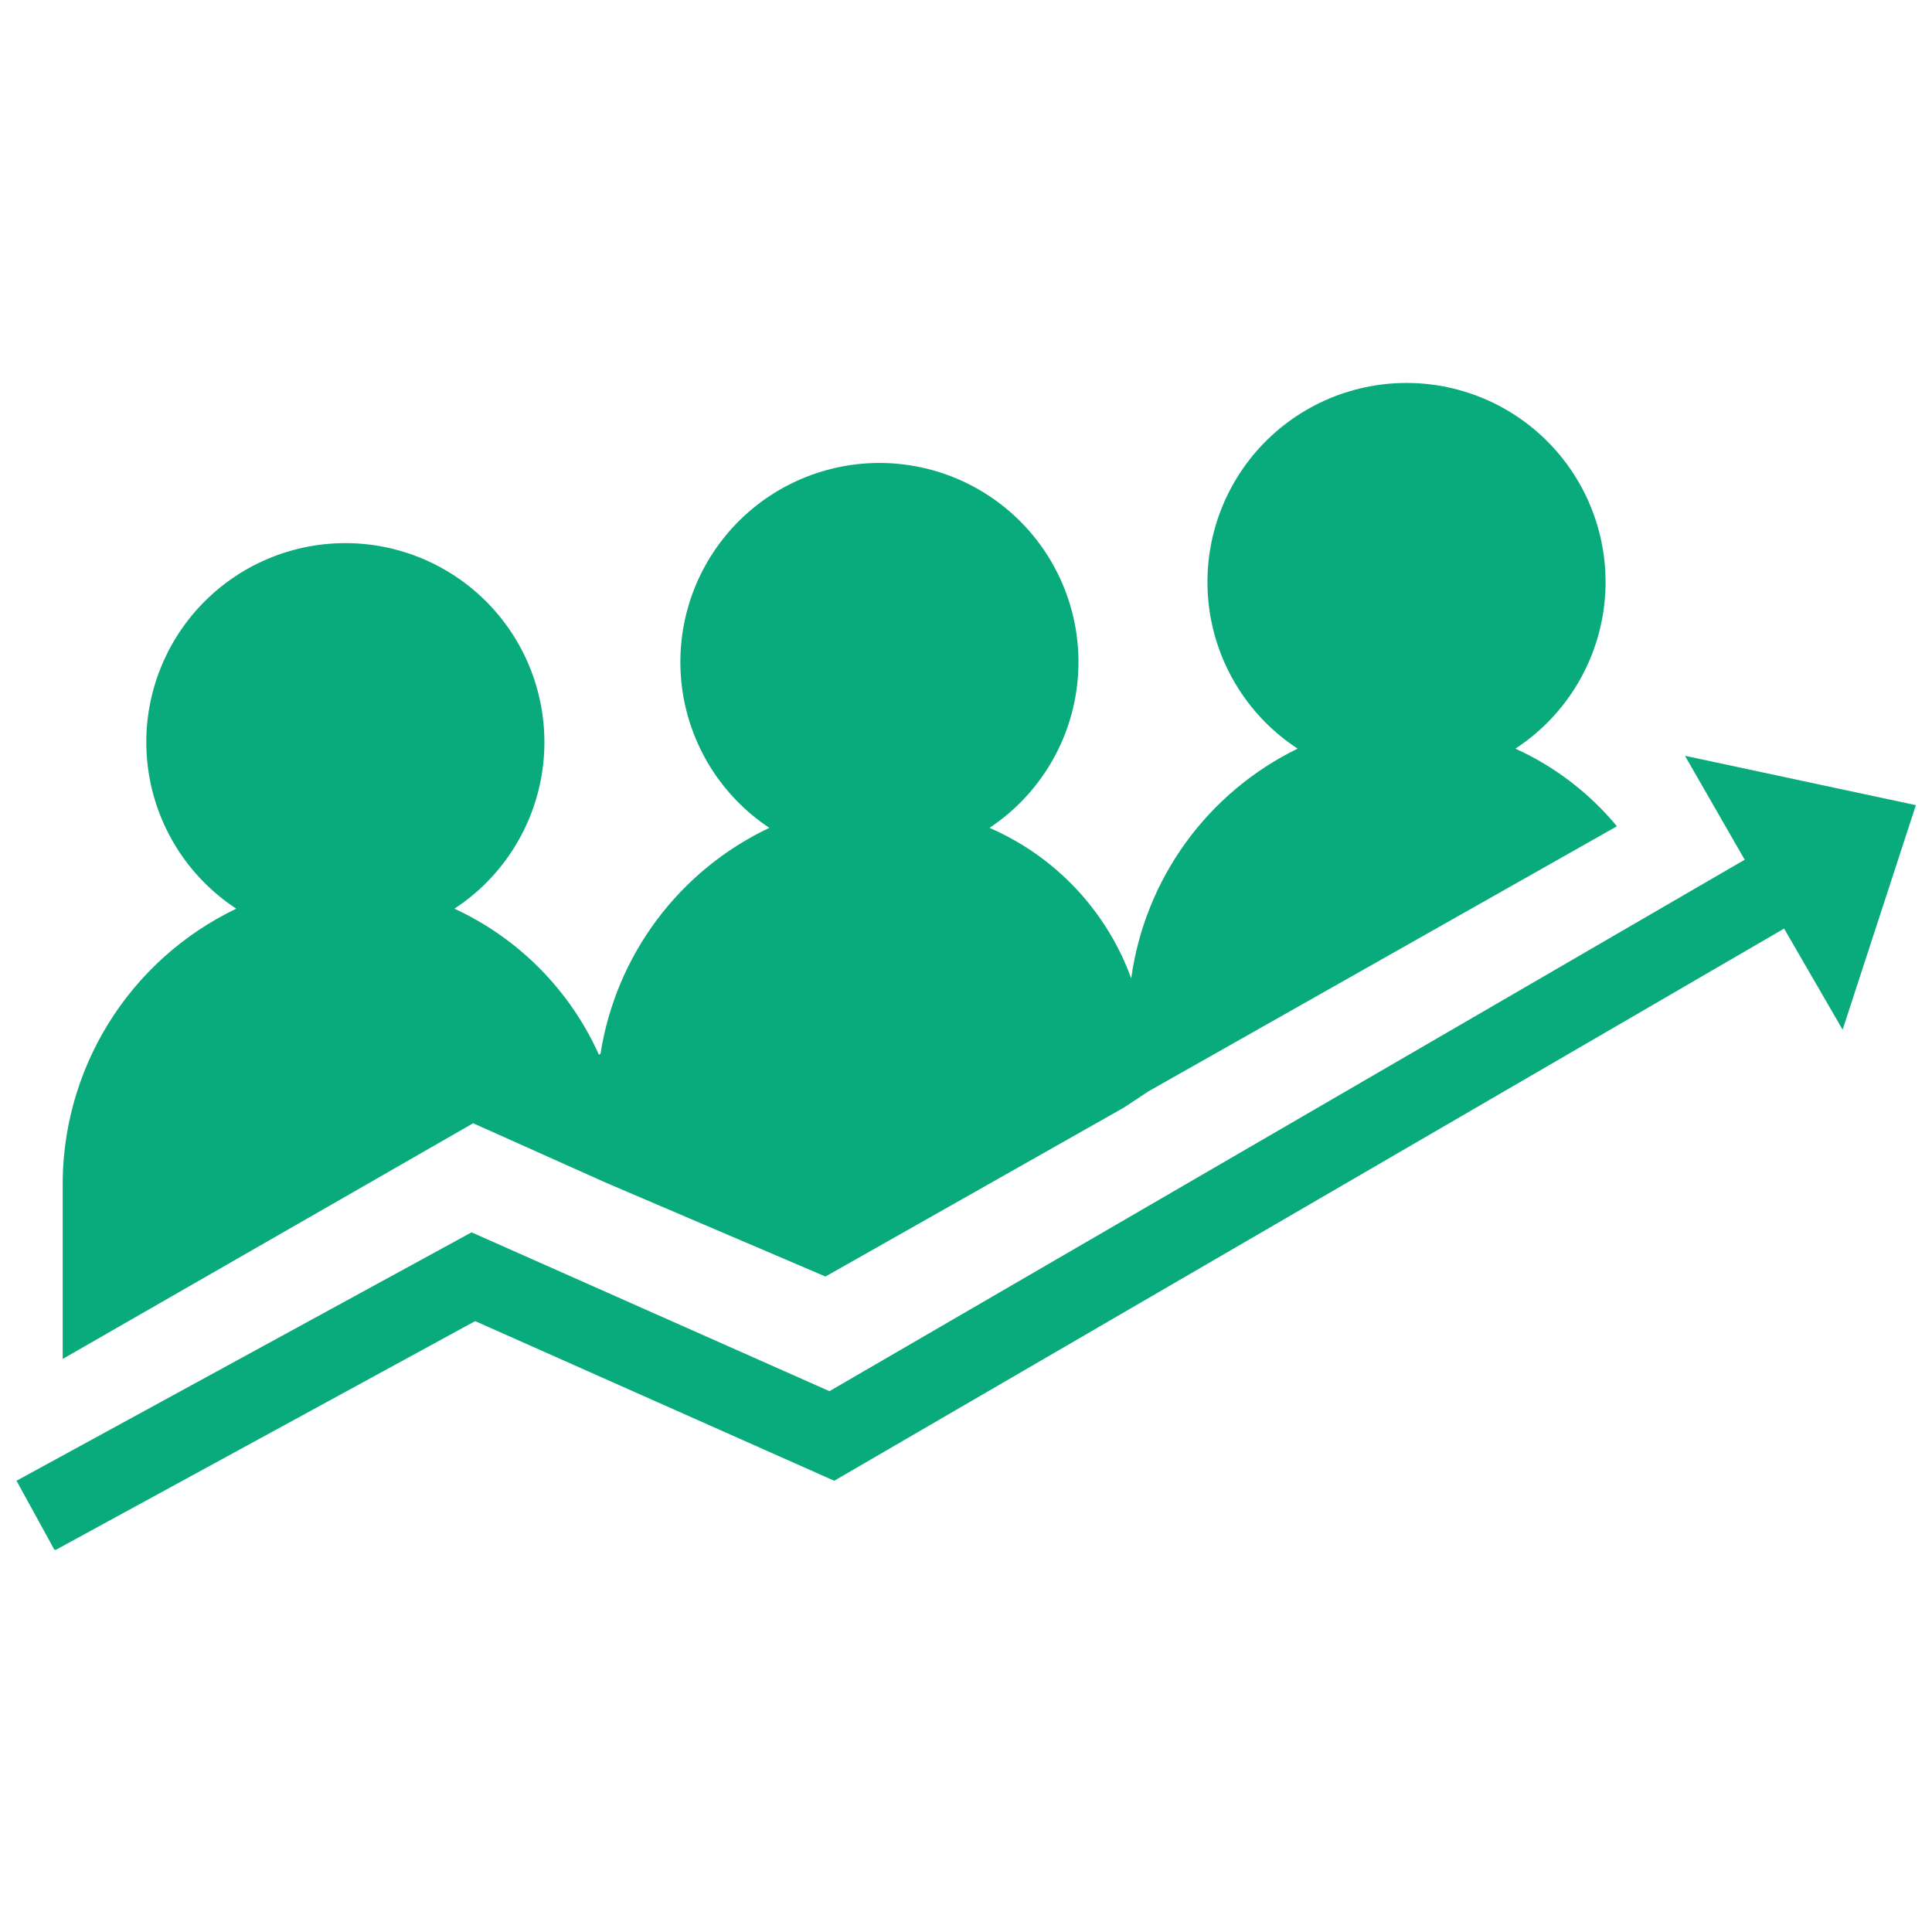 <svg xmlns="http://www.w3.org/2000/svg" xmlns:xlink="http://www.w3.org/1999/xlink" width="1000" viewBox="0 0 750 750" height="1000" preserveAspectRatio="xMidYMid meet"><defs><clipPath id="1d4403ebb5"><path d="M 6 293 L 744 293 L 744 601.594 L 6 601.594 Z M 6 293 " clip-rule="nonzero"></path></clipPath><clipPath id="6bbf5704b2"><path d="M 24 148.594 L 628 148.594 L 628 528 L 24 528 Z M 24 148.594 " clip-rule="nonzero"></path></clipPath></defs><g clip-path="url(#1d4403ebb5)"><path fill="#09aa7b" d="M 743.742 312.562 L 654.105 293.402 L 677.285 333.738 L 321.992 540.051 L 183.059 478.391 L 6.414 574.824 L 21.25 601.871 L 184.449 512.852 L 323.848 574.824 L 692.586 360.473 L 715.305 399.727 Z M 743.742 312.562 " fill-opacity="1" fill-rule="nonzero"></path></g><path fill="#09aa7b" d="M 230.656 430.945 C 230.668 423.73 231.289 416.57 232.512 409.465 C 236.285 417.68 239.141 426.203 241.066 435.039 C 242.996 443.871 243.957 452.812 243.945 461.852 C 243.957 452.812 242.996 443.871 241.066 435.039 C 239.141 426.203 236.285 417.68 232.512 409.465 C 231.285 416.57 230.668 423.73 230.656 430.945 Z M 230.656 430.945 " fill-opacity="1" fill-rule="nonzero"></path><g clip-path="url(#6bbf5704b2)"><path fill="#09aa7b" d="M 232.512 409.465 C 231.117 406.363 229.59 403.332 227.926 400.367 C 226.262 397.406 224.473 394.523 222.551 391.719 C 220.629 388.918 218.586 386.207 216.422 383.586 C 214.258 380.965 211.98 378.449 209.59 376.031 C 207.199 373.617 204.707 371.312 202.109 369.117 C 199.516 366.926 196.824 364.855 194.043 362.902 C 191.262 360.949 188.398 359.125 185.457 357.43 C 182.512 355.734 179.496 354.172 176.41 352.746 C 177.562 351.992 178.691 351.207 179.801 350.395 C 180.906 349.582 181.992 348.738 183.055 347.867 C 184.121 346.996 185.16 346.098 186.176 345.168 C 187.191 344.242 188.18 343.289 189.145 342.309 C 190.109 341.328 191.047 340.324 191.957 339.293 C 192.867 338.262 193.75 337.211 194.605 336.133 C 195.457 335.055 196.285 333.957 197.078 332.836 C 197.875 331.715 198.641 330.57 199.375 329.41 C 200.109 328.246 200.812 327.066 201.484 325.867 C 202.156 324.668 202.797 323.449 203.402 322.219 C 204.012 320.984 204.582 319.734 205.125 318.469 C 205.664 317.207 206.172 315.926 206.641 314.637 C 207.113 313.344 207.551 312.043 207.953 310.727 C 208.355 309.414 208.723 308.09 209.055 306.754 C 209.387 305.418 209.684 304.078 209.941 302.727 C 210.203 301.379 210.426 300.02 210.613 298.66 C 210.801 297.297 210.953 295.93 211.07 294.562 C 211.184 293.191 211.262 291.82 211.305 290.445 C 211.344 289.07 211.348 287.695 211.316 286.32 C 211.285 284.945 211.219 283.574 211.113 282.203 C 211.008 280.832 210.867 279.465 210.688 278.102 C 210.508 276.738 210.297 275.379 210.043 274.027 C 209.793 272.676 209.508 271.332 209.184 269.996 C 208.863 268.66 208.504 267.332 208.113 266.016 C 207.719 264.695 207.289 263.391 206.828 262.098 C 206.367 260.801 205.867 259.52 205.336 258.254 C 204.805 256.984 204.242 255.73 203.645 254.492 C 203.043 253.254 202.414 252.035 201.75 250.828 C 201.086 249.625 200.391 248.438 199.664 247.273 C 198.938 246.105 198.184 244.957 197.395 243.832 C 196.605 242.703 195.789 241.598 194.941 240.516 C 194.094 239.434 193.219 238.375 192.316 237.336 C 191.414 236.301 190.484 235.289 189.523 234.301 C 188.566 233.316 187.586 232.355 186.574 231.422 C 185.566 230.484 184.535 229.578 183.477 228.699 C 182.422 227.82 181.34 226.969 180.238 226.148 C 179.137 225.328 178.012 224.535 176.867 223.773 C 175.723 223.012 174.559 222.281 173.375 221.582 C 172.191 220.883 170.988 220.215 169.77 219.582 C 168.551 218.945 167.316 218.344 166.062 217.773 C 164.812 217.203 163.547 216.668 162.266 216.168 C 160.984 215.664 159.695 215.199 158.387 214.766 C 157.082 214.332 155.77 213.934 154.441 213.574 C 153.117 213.211 151.781 212.883 150.438 212.59 C 149.094 212.301 147.742 212.047 146.387 211.824 C 145.027 211.605 143.664 211.426 142.297 211.277 C 140.93 211.133 139.562 211.02 138.188 210.949 C 136.816 210.875 135.441 210.836 134.066 210.836 C 132.691 210.836 131.316 210.875 129.945 210.949 C 128.57 211.02 127.203 211.133 125.836 211.277 C 124.469 211.426 123.105 211.605 121.75 211.824 C 120.391 212.047 119.039 212.301 117.695 212.59 C 116.352 212.883 115.02 213.211 113.691 213.574 C 112.367 213.934 111.051 214.332 109.746 214.766 C 108.441 215.199 107.148 215.664 105.867 216.168 C 104.586 216.668 103.32 217.203 102.07 217.773 C 100.816 218.344 99.582 218.945 98.363 219.582 C 97.145 220.215 95.941 220.883 94.758 221.582 C 93.574 222.281 92.41 223.012 91.266 223.773 C 90.121 224.535 88.996 225.328 87.895 226.148 C 86.793 226.969 85.715 227.82 84.656 228.699 C 83.598 229.578 82.566 230.484 81.559 231.422 C 80.547 232.355 79.566 233.316 78.609 234.301 C 77.652 235.289 76.719 236.301 75.816 237.336 C 74.914 238.375 74.039 239.434 73.191 240.516 C 72.344 241.598 71.527 242.703 70.738 243.832 C 69.953 244.957 69.195 246.105 68.469 247.273 C 67.742 248.441 67.047 249.625 66.383 250.828 C 65.719 252.035 65.09 253.254 64.492 254.492 C 63.891 255.73 63.328 256.984 62.797 258.254 C 62.266 259.52 61.77 260.801 61.305 262.098 C 60.844 263.391 60.414 264.695 60.02 266.016 C 59.629 267.332 59.27 268.66 58.949 269.996 C 58.625 271.332 58.34 272.676 58.09 274.027 C 57.84 275.379 57.625 276.738 57.445 278.102 C 57.27 279.465 57.125 280.832 57.02 282.203 C 56.914 283.574 56.848 284.945 56.816 286.32 C 56.785 287.695 56.789 289.07 56.832 290.445 C 56.871 291.82 56.949 293.191 57.066 294.562 C 57.18 295.93 57.332 297.297 57.52 298.66 C 57.707 300.02 57.93 301.379 58.191 302.727 C 58.449 304.078 58.746 305.418 59.078 306.754 C 59.41 308.09 59.777 309.414 60.18 310.727 C 60.582 312.043 61.02 313.344 61.492 314.637 C 61.961 315.93 62.469 317.207 63.008 318.469 C 63.551 319.734 64.121 320.984 64.73 322.219 C 65.336 323.449 65.977 324.668 66.648 325.867 C 67.32 327.066 68.023 328.246 68.758 329.41 C 69.492 330.57 70.258 331.715 71.055 332.836 C 71.852 333.957 72.676 335.055 73.527 336.133 C 74.383 337.211 75.266 338.262 76.176 339.293 C 77.086 340.324 78.023 341.328 78.988 342.309 C 79.953 343.289 80.945 344.242 81.961 345.168 C 82.973 346.098 84.012 346.996 85.078 347.867 C 86.141 348.738 87.227 349.582 88.336 350.395 C 89.441 351.207 90.57 351.992 91.723 352.746 C 89.176 353.965 86.676 355.273 84.223 356.672 C 81.77 358.074 79.371 359.555 77.023 361.125 C 74.676 362.695 72.387 364.348 70.16 366.082 C 67.93 367.812 65.766 369.625 63.668 371.512 C 61.566 373.398 59.535 375.359 57.578 377.391 C 55.617 379.426 53.73 381.523 51.922 383.691 C 50.109 385.859 48.379 388.086 46.73 390.379 C 45.078 392.668 43.512 395.016 42.027 397.418 C 40.543 399.82 39.148 402.27 37.84 404.773 C 36.531 407.273 35.312 409.82 34.188 412.41 C 33.059 414.996 32.027 417.625 31.086 420.285 C 30.148 422.949 29.305 425.641 28.555 428.363 C 27.809 431.086 27.16 433.832 26.609 436.602 C 26.055 439.371 25.605 442.156 25.25 444.957 C 24.898 447.762 24.648 450.57 24.496 453.391 C 24.344 456.211 24.293 459.031 24.34 461.852 L 24.34 527.535 L 183.676 436.043 L 235.445 459.227 L 320.445 495.543 L 436.199 430.016 L 445.781 423.68 L 627.68 320.754 C 622.34 314.301 616.344 308.531 609.691 303.445 C 603.035 298.355 595.898 294.082 588.27 290.621 C 589.422 289.867 590.551 289.086 591.66 288.27 C 592.773 287.457 593.859 286.617 594.922 285.746 C 595.988 284.875 597.027 283.977 598.047 283.051 C 599.062 282.125 600.055 281.172 601.02 280.191 C 601.984 279.211 602.926 278.207 603.836 277.176 C 604.75 276.148 605.633 275.094 606.488 274.02 C 607.344 272.941 608.172 271.844 608.969 270.723 C 609.766 269.602 610.535 268.461 611.27 267.297 C 612.008 266.137 612.711 264.953 613.383 263.754 C 614.059 262.555 614.699 261.34 615.309 260.105 C 615.914 258.871 616.492 257.621 617.031 256.359 C 617.574 255.094 618.082 253.816 618.555 252.523 C 619.027 251.234 619.465 249.93 619.871 248.613 C 620.273 247.301 620.641 245.977 620.977 244.641 C 621.309 243.305 621.605 241.965 621.867 240.613 C 622.129 239.262 622.352 237.906 622.543 236.543 C 622.73 235.18 622.883 233.812 623 232.441 C 623.117 231.074 623.195 229.699 623.238 228.324 C 623.281 226.949 623.285 225.574 623.254 224.199 C 623.223 222.824 623.156 221.449 623.051 220.078 C 622.949 218.707 622.809 217.34 622.629 215.977 C 622.453 214.613 622.238 213.254 621.988 211.902 C 621.738 210.547 621.453 209.203 621.133 207.867 C 620.812 206.527 620.453 205.199 620.062 203.883 C 619.668 202.562 619.242 201.258 618.777 199.961 C 618.316 198.664 617.82 197.383 617.289 196.113 C 616.758 194.844 616.195 193.59 615.598 192.352 C 615 191.113 614.367 189.891 613.703 188.688 C 613.043 187.48 612.348 186.293 611.621 185.125 C 610.895 183.957 610.137 182.809 609.348 181.684 C 608.562 180.555 607.746 179.449 606.898 178.363 C 606.051 177.281 605.176 176.219 604.273 175.184 C 603.367 174.145 602.438 173.133 601.48 172.145 C 600.523 171.156 599.539 170.195 598.531 169.262 C 597.523 168.328 596.488 167.418 595.434 166.539 C 594.375 165.66 593.297 164.809 592.191 163.984 C 591.09 163.164 589.965 162.371 588.82 161.609 C 587.676 160.848 586.512 160.117 585.328 159.414 C 584.145 158.715 582.941 158.047 581.723 157.41 C 580.5 156.777 579.266 156.172 578.012 155.602 C 576.762 155.035 575.496 154.496 574.215 153.996 C 572.934 153.492 571.641 153.023 570.336 152.594 C 569.031 152.16 567.715 151.762 566.387 151.398 C 565.059 151.035 563.723 150.707 562.379 150.418 C 561.035 150.125 559.684 149.871 558.328 149.648 C 556.969 149.43 555.605 149.246 554.238 149.102 C 552.871 148.953 551.5 148.844 550.125 148.77 C 548.754 148.699 547.379 148.66 546.004 148.66 C 544.625 148.66 543.254 148.699 541.879 148.77 C 540.504 148.844 539.133 148.953 537.766 149.102 C 536.398 149.246 535.035 149.43 533.68 149.648 C 532.32 149.871 530.969 150.125 529.625 150.418 C 528.281 150.707 526.945 151.035 525.617 151.398 C 524.293 151.762 522.977 152.16 521.668 152.594 C 520.363 153.023 519.07 153.492 517.789 153.996 C 516.508 154.496 515.242 155.035 513.992 155.602 C 512.738 156.172 511.504 156.777 510.285 157.41 C 509.062 158.047 507.863 158.715 506.68 159.414 C 505.492 160.117 504.328 160.848 503.184 161.609 C 502.039 162.371 500.914 163.164 499.812 163.984 C 498.711 164.809 497.629 165.66 496.574 166.539 C 495.516 167.418 494.48 168.328 493.473 169.262 C 492.465 170.195 491.48 171.156 490.523 172.145 C 489.566 173.133 488.637 174.145 487.73 175.184 C 486.828 176.219 485.953 177.281 485.105 178.363 C 484.262 179.449 483.441 180.555 482.656 181.684 C 481.867 182.809 481.109 183.957 480.383 185.125 C 479.656 186.293 478.961 187.48 478.301 188.688 C 477.637 189.891 477.008 191.113 476.41 192.352 C 475.812 193.59 475.246 194.844 474.715 196.113 C 474.184 197.383 473.688 198.664 473.227 199.961 C 472.762 201.258 472.336 202.562 471.945 203.883 C 471.551 205.199 471.195 206.527 470.871 207.867 C 470.551 209.203 470.266 210.547 470.016 211.902 C 469.766 213.254 469.551 214.613 469.375 215.977 C 469.199 217.34 469.059 218.707 468.953 220.078 C 468.848 221.449 468.781 222.824 468.75 224.199 C 468.719 225.574 468.727 226.949 468.77 228.324 C 468.809 229.699 468.891 231.074 469.004 232.441 C 469.121 233.812 469.273 235.18 469.461 236.543 C 469.652 237.906 469.875 239.262 470.137 240.613 C 470.398 241.965 470.695 243.305 471.031 244.641 C 471.363 245.977 471.73 247.301 472.133 248.613 C 472.539 249.93 472.977 251.234 473.449 252.523 C 473.922 253.816 474.43 255.094 474.973 256.359 C 475.516 257.621 476.09 258.871 476.699 260.105 C 477.305 261.34 477.945 262.555 478.621 263.754 C 479.293 264.953 480 266.137 480.734 267.297 C 481.473 268.461 482.238 269.602 483.035 270.723 C 483.832 271.844 484.66 272.941 485.516 274.02 C 486.371 275.094 487.254 276.148 488.168 277.176 C 489.078 278.207 490.02 279.211 490.984 280.191 C 491.949 281.172 492.941 282.125 493.957 283.051 C 494.977 283.977 496.016 284.875 497.082 285.746 C 498.145 286.617 499.234 287.457 500.344 288.27 C 501.453 289.086 502.582 289.867 503.734 290.621 C 499.438 292.715 495.281 295.066 491.273 297.676 C 487.262 300.281 483.426 303.125 479.766 306.199 C 476.102 309.277 472.645 312.566 469.383 316.066 C 466.125 319.57 463.094 323.258 460.289 327.129 C 457.48 331.004 454.922 335.035 452.613 339.219 C 450.301 343.406 448.254 347.719 446.469 352.16 C 444.688 356.598 443.184 361.125 441.957 365.75 C 440.73 370.371 439.789 375.055 439.137 379.789 C 437.957 376.559 436.621 373.395 435.121 370.297 C 433.625 367.199 431.973 364.188 430.168 361.258 C 428.359 358.328 426.414 355.5 424.32 352.77 C 422.227 350.039 420 347.422 417.645 344.918 C 415.285 342.41 412.805 340.035 410.203 337.781 C 407.605 335.527 404.895 333.414 402.082 331.438 C 399.266 329.461 396.355 327.629 393.355 325.949 C 390.352 324.266 387.273 322.742 384.117 321.375 C 385.262 320.613 386.383 319.828 387.484 319.008 C 388.586 318.191 389.664 317.344 390.719 316.469 C 391.773 315.59 392.805 314.688 393.812 313.758 C 394.82 312.828 395.805 311.871 396.762 310.887 C 397.719 309.902 398.648 308.895 399.551 307.863 C 400.453 306.832 401.328 305.777 402.176 304.695 C 403.023 303.617 403.84 302.516 404.629 301.395 C 405.414 300.27 406.172 299.129 406.902 297.965 C 407.629 296.801 408.324 295.621 408.988 294.422 C 409.652 293.223 410.285 292.004 410.883 290.77 C 411.484 289.535 412.051 288.289 412.582 287.023 C 413.117 285.762 413.617 284.484 414.082 283.191 C 414.547 281.902 414.977 280.602 415.371 279.285 C 415.77 277.973 416.129 276.652 416.453 275.316 C 416.781 273.984 417.07 272.645 417.324 271.297 C 417.578 269.949 417.793 268.594 417.977 267.234 C 418.16 265.875 418.305 264.512 418.414 263.145 C 418.523 261.777 418.594 260.41 418.633 259.039 C 418.668 257.668 418.668 256.297 418.629 254.926 C 418.594 253.551 418.52 252.184 418.41 250.816 C 418.301 249.449 418.156 248.086 417.973 246.727 C 417.793 245.367 417.574 244.012 417.32 242.664 C 417.062 241.316 416.773 239.977 416.449 238.645 C 416.121 237.312 415.762 235.988 415.367 234.676 C 414.969 233.363 414.539 232.059 414.074 230.77 C 413.609 229.48 413.109 228.203 412.574 226.938 C 412.043 225.676 411.477 224.426 410.875 223.191 C 410.273 221.961 409.641 220.742 408.977 219.543 C 408.312 218.344 407.617 217.16 406.891 216 C 406.16 214.836 405.402 213.695 404.613 212.57 C 403.824 211.449 403.008 210.348 402.16 209.27 C 401.312 208.191 400.438 207.137 399.535 206.102 C 398.633 205.07 397.703 204.062 396.746 203.082 C 395.789 202.098 394.805 201.141 393.797 200.211 C 392.789 199.281 391.758 198.379 390.703 197.504 C 389.645 196.629 388.566 195.781 387.465 194.961 C 386.363 194.145 385.242 193.355 384.098 192.598 C 382.957 191.84 381.793 191.113 380.613 190.418 C 379.43 189.719 378.23 189.055 377.012 188.422 C 375.797 187.789 374.562 187.191 373.312 186.625 C 372.066 186.059 370.801 185.523 369.523 185.023 C 368.246 184.527 366.957 184.059 365.652 183.629 C 364.352 183.199 363.039 182.805 361.715 182.441 C 360.391 182.082 359.059 181.758 357.719 181.465 C 356.379 181.176 355.031 180.922 353.676 180.703 C 352.324 180.484 350.965 180.305 349.598 180.156 C 348.234 180.012 346.867 179.902 345.5 179.828 C 344.129 179.758 342.758 179.719 341.387 179.719 C 340.016 179.719 338.645 179.758 337.273 179.828 C 335.906 179.902 334.539 180.012 333.176 180.156 C 331.809 180.305 330.449 180.484 329.098 180.703 C 327.742 180.922 326.395 181.176 325.055 181.465 C 323.715 181.758 322.383 182.082 321.059 182.441 C 319.734 182.805 318.422 183.199 317.121 183.629 C 315.816 184.059 314.527 184.527 313.25 185.023 C 311.973 185.523 310.711 186.059 309.461 186.625 C 308.211 187.191 306.977 187.789 305.762 188.422 C 304.543 189.055 303.344 189.719 302.16 190.418 C 300.98 191.113 299.816 191.84 298.676 192.598 C 297.531 193.355 296.41 194.145 295.309 194.961 C 294.207 195.781 293.129 196.629 292.074 197.504 C 291.016 198.379 289.984 199.281 288.977 200.211 C 287.969 201.141 286.984 202.098 286.027 203.082 C 285.07 204.062 284.141 205.07 283.238 206.102 C 282.336 207.137 281.461 208.191 280.613 209.27 C 279.766 210.348 278.949 211.449 278.16 212.57 C 277.371 213.695 276.613 214.836 275.883 216 C 275.156 217.16 274.461 218.344 273.797 219.543 C 273.133 220.742 272.5 221.961 271.898 223.191 C 271.301 224.426 270.73 225.676 270.199 226.938 C 269.664 228.203 269.164 229.48 268.699 230.77 C 268.234 232.059 267.805 233.363 267.406 234.676 C 267.012 235.988 266.652 237.312 266.324 238.645 C 266 239.977 265.711 241.316 265.453 242.664 C 265.199 244.012 264.98 245.367 264.801 246.727 C 264.617 248.086 264.473 249.449 264.363 250.816 C 264.254 252.184 264.18 253.551 264.145 254.926 C 264.105 256.297 264.105 257.668 264.141 259.039 C 264.18 260.41 264.25 261.777 264.359 263.145 C 264.469 264.512 264.613 265.875 264.797 267.234 C 264.98 268.594 265.195 269.949 265.449 271.297 C 265.703 272.645 265.996 273.984 266.32 275.316 C 266.645 276.652 267.004 277.973 267.402 279.285 C 267.797 280.602 268.227 281.902 268.691 283.191 C 269.156 284.484 269.656 285.762 270.191 287.023 C 270.723 288.289 271.289 289.535 271.891 290.77 C 272.488 292.004 273.121 293.223 273.785 294.422 C 274.449 295.621 275.145 296.801 275.871 297.965 C 276.602 299.129 277.359 300.27 278.145 301.395 C 278.934 302.516 279.75 303.617 280.598 304.695 C 281.445 305.777 282.32 306.832 283.223 307.863 C 284.125 308.895 285.055 309.902 286.012 310.887 C 286.969 311.871 287.953 312.828 288.961 313.758 C 289.969 314.688 291 315.59 292.055 316.469 C 293.109 317.344 294.188 318.191 295.289 319.008 C 296.391 319.828 297.512 320.613 298.656 321.375 C 294.363 323.406 290.207 325.691 286.191 328.23 C 282.18 330.766 278.332 333.539 274.656 336.547 C 270.977 339.551 267.496 342.77 264.211 346.203 C 260.926 349.633 257.863 353.25 255.016 357.055 C 252.172 360.859 249.57 364.82 247.207 368.941 C 244.844 373.062 242.742 377.312 240.898 381.688 C 239.055 386.066 237.48 390.539 236.184 395.109 C 234.883 399.676 233.863 404.309 233.129 409 " fill-opacity="1" fill-rule="nonzero"></path></g></svg>